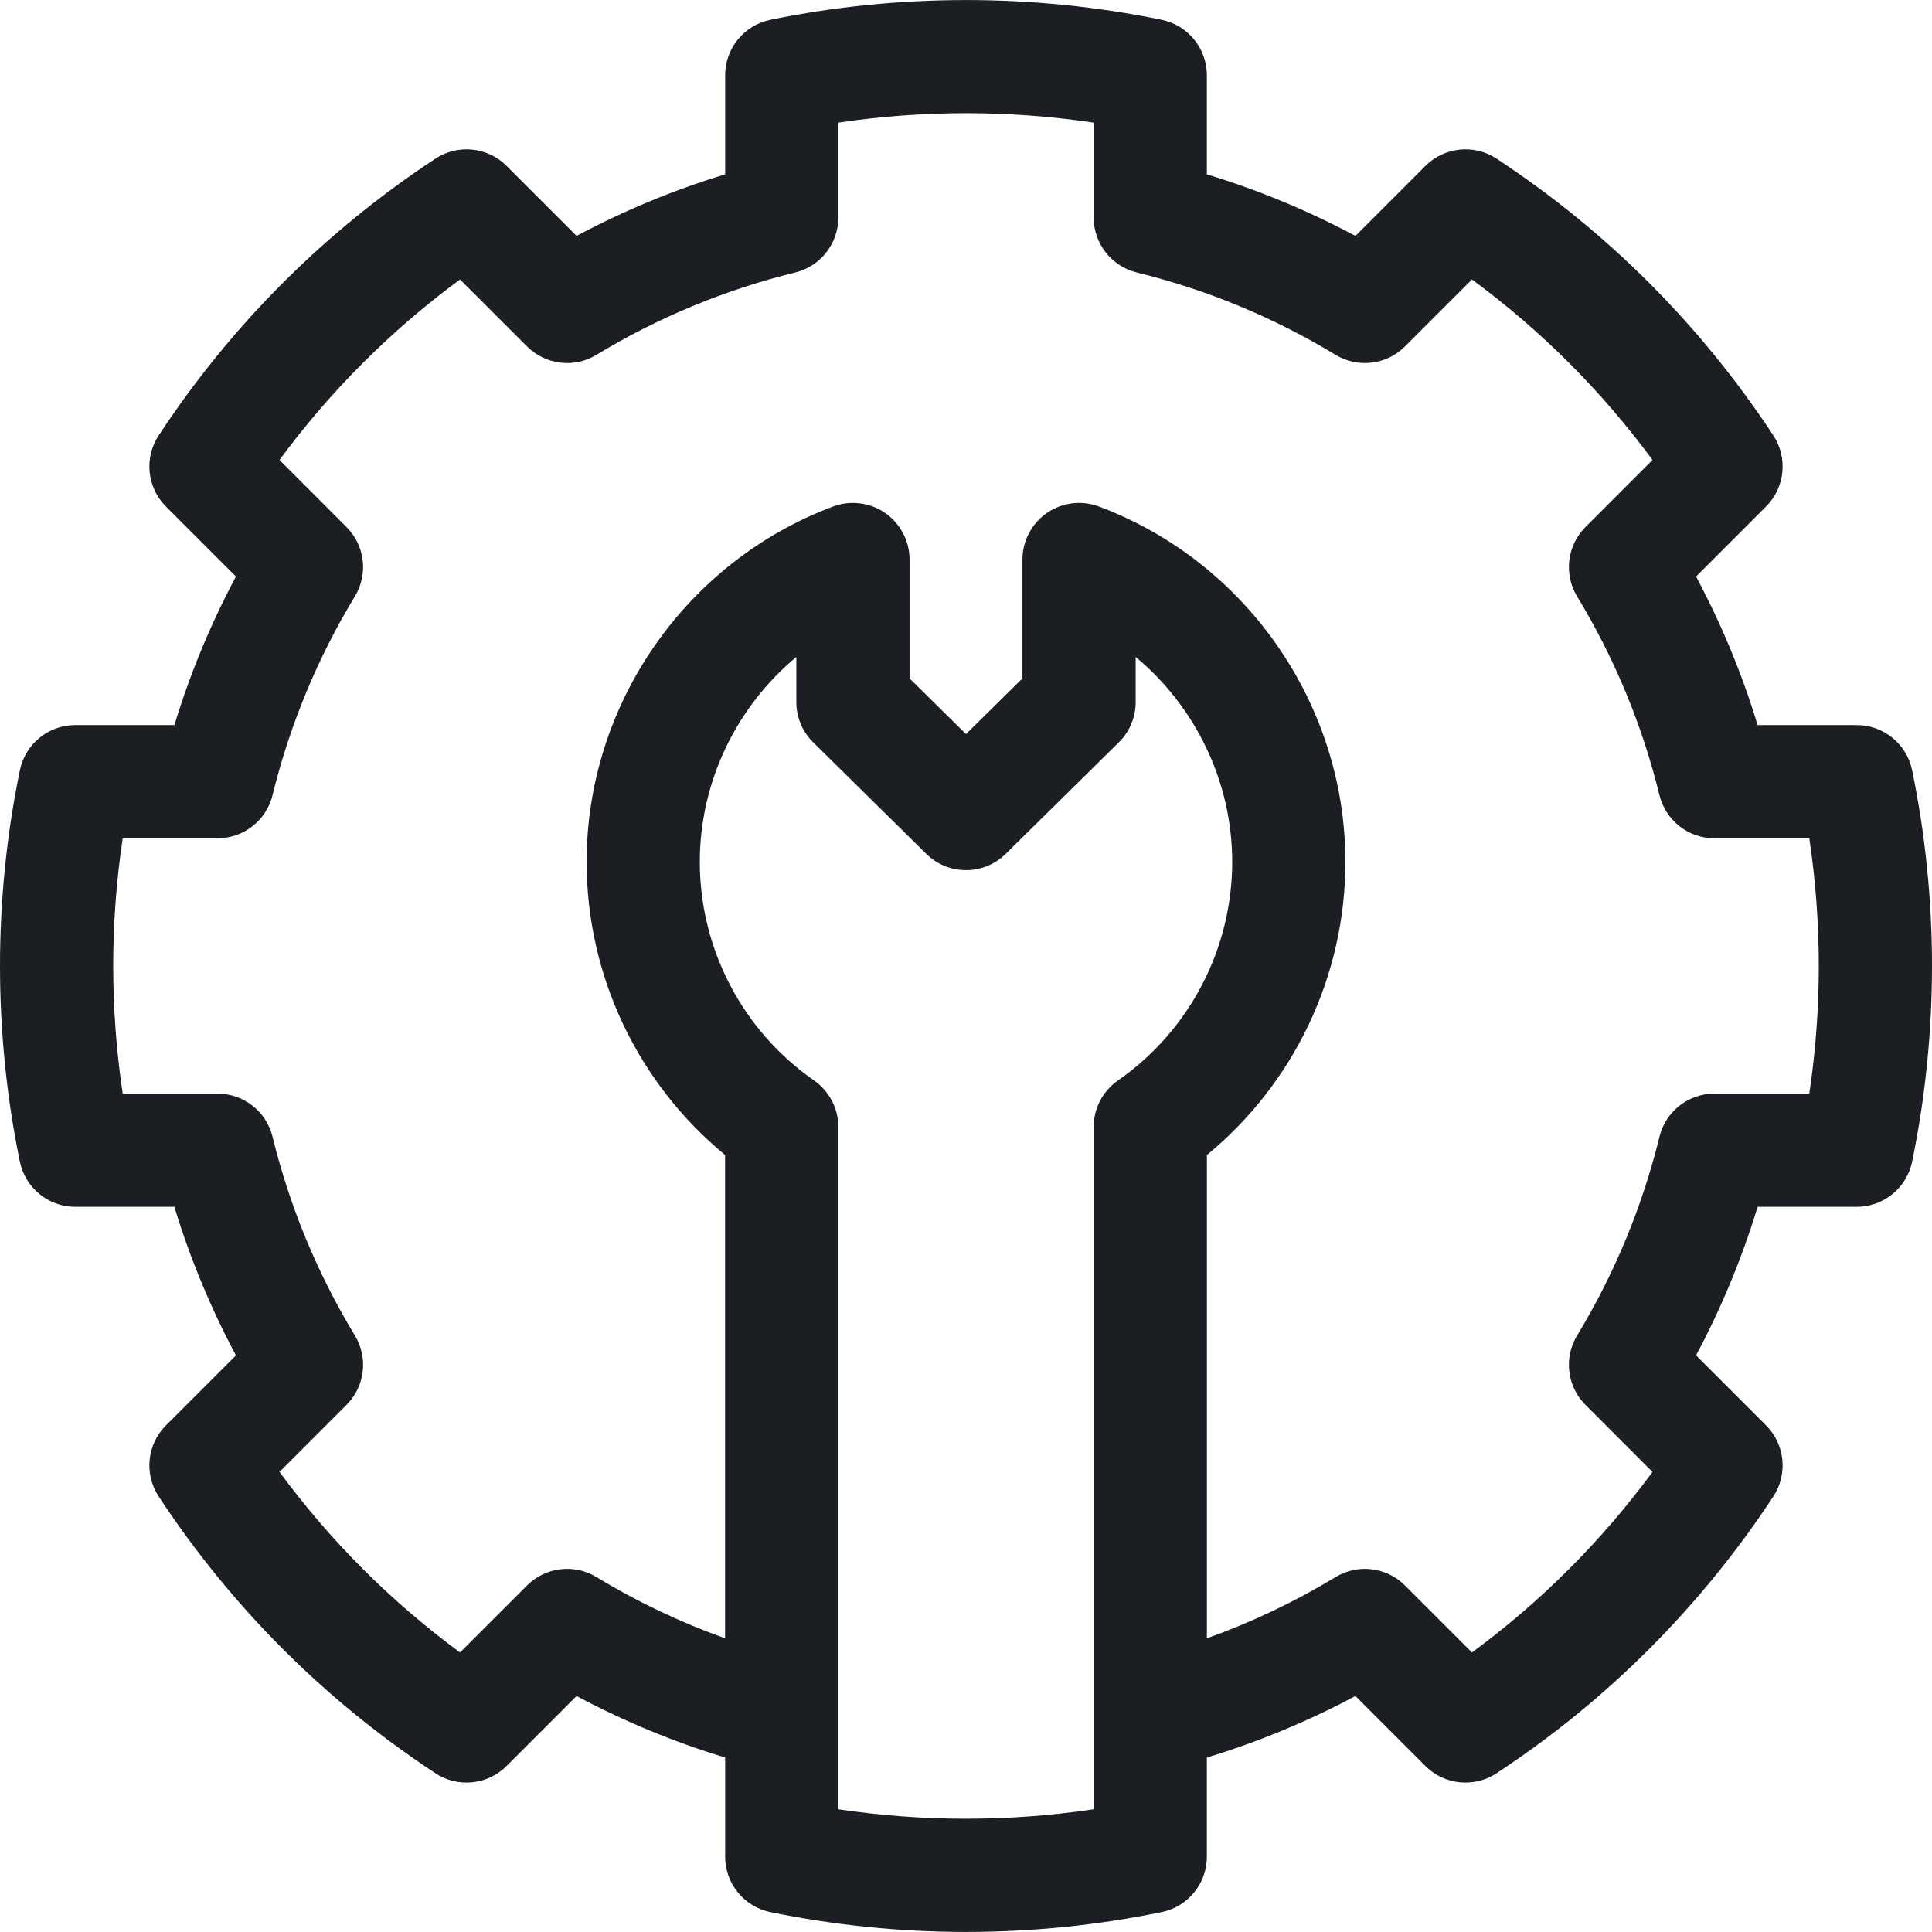 <svg width="60" height="60" viewBox="0 0 60 60" fill="none" xmlns="http://www.w3.org/2000/svg">
<g clip-path="url(#clip0_854_1097)">
<path d="M59.383 23.922C59.215 23.105 58.496 22.518 57.662 22.518H54.584C54.099 20.921 53.459 19.377 52.672 17.905L54.846 15.731C55.436 15.141 55.53 14.218 55.071 13.521C52.807 10.083 49.916 7.191 46.477 4.927C45.781 4.468 44.857 4.563 44.268 5.152L42.094 7.326C40.621 6.54 39.078 5.9 37.48 5.415V2.337C37.48 1.503 36.894 0.783 36.077 0.615C32.101 -0.203 27.899 -0.203 23.923 0.615C23.106 0.783 22.52 1.503 22.52 2.337V5.415C20.922 5.9 19.379 6.54 17.906 7.326L15.732 5.152C15.143 4.563 14.219 4.469 13.523 4.927C10.085 7.191 7.193 10.083 4.929 13.521C4.47 14.218 4.564 15.141 5.154 15.731L7.328 17.905C6.541 19.377 5.902 20.921 5.417 22.518H2.338C1.504 22.518 0.785 23.105 0.617 23.922C0.207 25.91 0 27.954 0 29.999C0 32.043 0.207 34.087 0.617 36.075C0.785 36.892 1.504 37.479 2.338 37.479H5.416C5.901 39.076 6.541 40.62 7.328 42.092L5.154 44.266C4.564 44.856 4.47 45.779 4.929 46.476C7.193 49.914 10.084 52.806 13.523 55.07C14.219 55.529 15.143 55.434 15.732 54.845L17.906 52.671C19.378 53.457 20.922 54.097 22.52 54.582V57.66C22.52 58.495 23.106 59.214 23.923 59.382C25.911 59.791 27.956 59.998 30 59.998C32.044 59.998 34.089 59.791 36.077 59.382C36.894 59.214 37.48 58.495 37.48 57.66V54.582C39.078 54.097 40.621 53.457 42.094 52.671L44.267 54.845C44.857 55.434 45.781 55.529 46.477 55.07C49.916 52.806 52.807 49.914 55.071 46.476C55.53 45.779 55.436 44.856 54.846 44.266L52.672 42.092C53.459 40.62 54.098 39.076 54.584 37.479H57.662C58.496 37.479 59.215 36.892 59.383 36.075C59.792 34.087 60 32.043 60 29.999C60 27.954 59.793 25.91 59.383 23.922ZM33.965 56.188C31.349 56.58 28.651 56.58 26.035 56.188L26.035 34.998C26.035 34.423 25.753 33.884 25.282 33.556C23.06 32.008 21.733 29.47 21.733 26.767C21.733 24.274 22.874 21.948 24.731 20.402V21.803C24.731 22.274 24.92 22.725 25.255 23.055L28.766 26.517C29.45 27.192 30.55 27.192 31.234 26.517L34.745 23.055C35.08 22.725 35.269 22.274 35.269 21.803V20.402C37.126 21.948 38.267 24.273 38.267 26.767C38.267 29.47 36.94 32.007 34.718 33.556C34.246 33.884 33.965 34.423 33.965 34.998L33.965 56.188ZM56.189 33.963H53.244C52.434 33.963 51.729 34.516 51.536 35.302C51.002 37.481 50.141 39.558 48.978 41.476C48.559 42.169 48.666 43.058 49.239 43.63L51.32 45.712C49.738 47.858 47.86 49.737 45.713 51.319L43.632 49.237C43.059 48.665 42.17 48.557 41.478 48.977C40.21 49.746 38.872 50.382 37.481 50.879V35.87C40.191 33.64 41.783 30.303 41.783 26.767C41.783 21.878 38.706 17.443 34.127 15.73C33.587 15.528 32.983 15.604 32.509 15.932C32.036 16.261 31.753 16.8 31.753 17.376V21.068L30 22.797L28.247 21.068V17.377C28.247 16.8 27.964 16.261 27.491 15.932C27.017 15.604 26.413 15.528 25.873 15.73C21.294 17.443 18.218 21.878 18.218 26.767C18.218 30.303 19.809 33.64 22.519 35.87V50.879C21.128 50.382 19.79 49.746 18.522 48.977C17.83 48.557 16.941 48.665 16.368 49.237L14.287 51.319C12.14 49.737 10.262 47.858 8.68 45.712L10.761 43.63C11.334 43.058 11.441 42.169 11.022 41.476C9.859 39.558 8.998 37.481 8.464 35.302C8.271 34.516 7.566 33.963 6.756 33.963H3.811C3.615 32.655 3.516 31.327 3.516 29.999C3.516 28.67 3.615 27.342 3.811 26.034H6.756C7.566 26.034 8.271 25.481 8.464 24.695C8.998 22.516 9.859 20.439 11.021 18.521C11.441 17.828 11.334 16.939 10.761 16.367L8.68 14.285C10.262 12.139 12.14 10.261 14.287 8.679L16.368 10.76C16.941 11.332 17.83 11.44 18.522 11.02C20.44 9.857 22.518 8.997 24.697 8.462C25.483 8.269 26.035 7.564 26.035 6.755V3.809C28.651 3.417 31.349 3.417 33.965 3.809V6.755C33.965 7.564 34.517 8.269 35.303 8.462C37.482 8.997 39.56 9.857 41.478 11.02C42.17 11.44 43.059 11.332 43.632 10.76L45.713 8.679C47.86 10.261 49.738 12.139 51.32 14.285L49.239 16.367C48.666 16.939 48.559 17.828 48.978 18.521C50.141 20.439 51.002 22.516 51.536 24.695C51.729 25.481 52.434 26.034 53.244 26.034H56.189C56.385 27.342 56.484 28.67 56.484 29.999C56.484 31.327 56.385 32.655 56.189 33.963Z" fill="#1B1F23"/>
</g>
<defs>
<clipPath id="clip0_854_1097">
<rect width="60" height="60" fill="white"/>
</clipPath>
</defs>
</svg>
